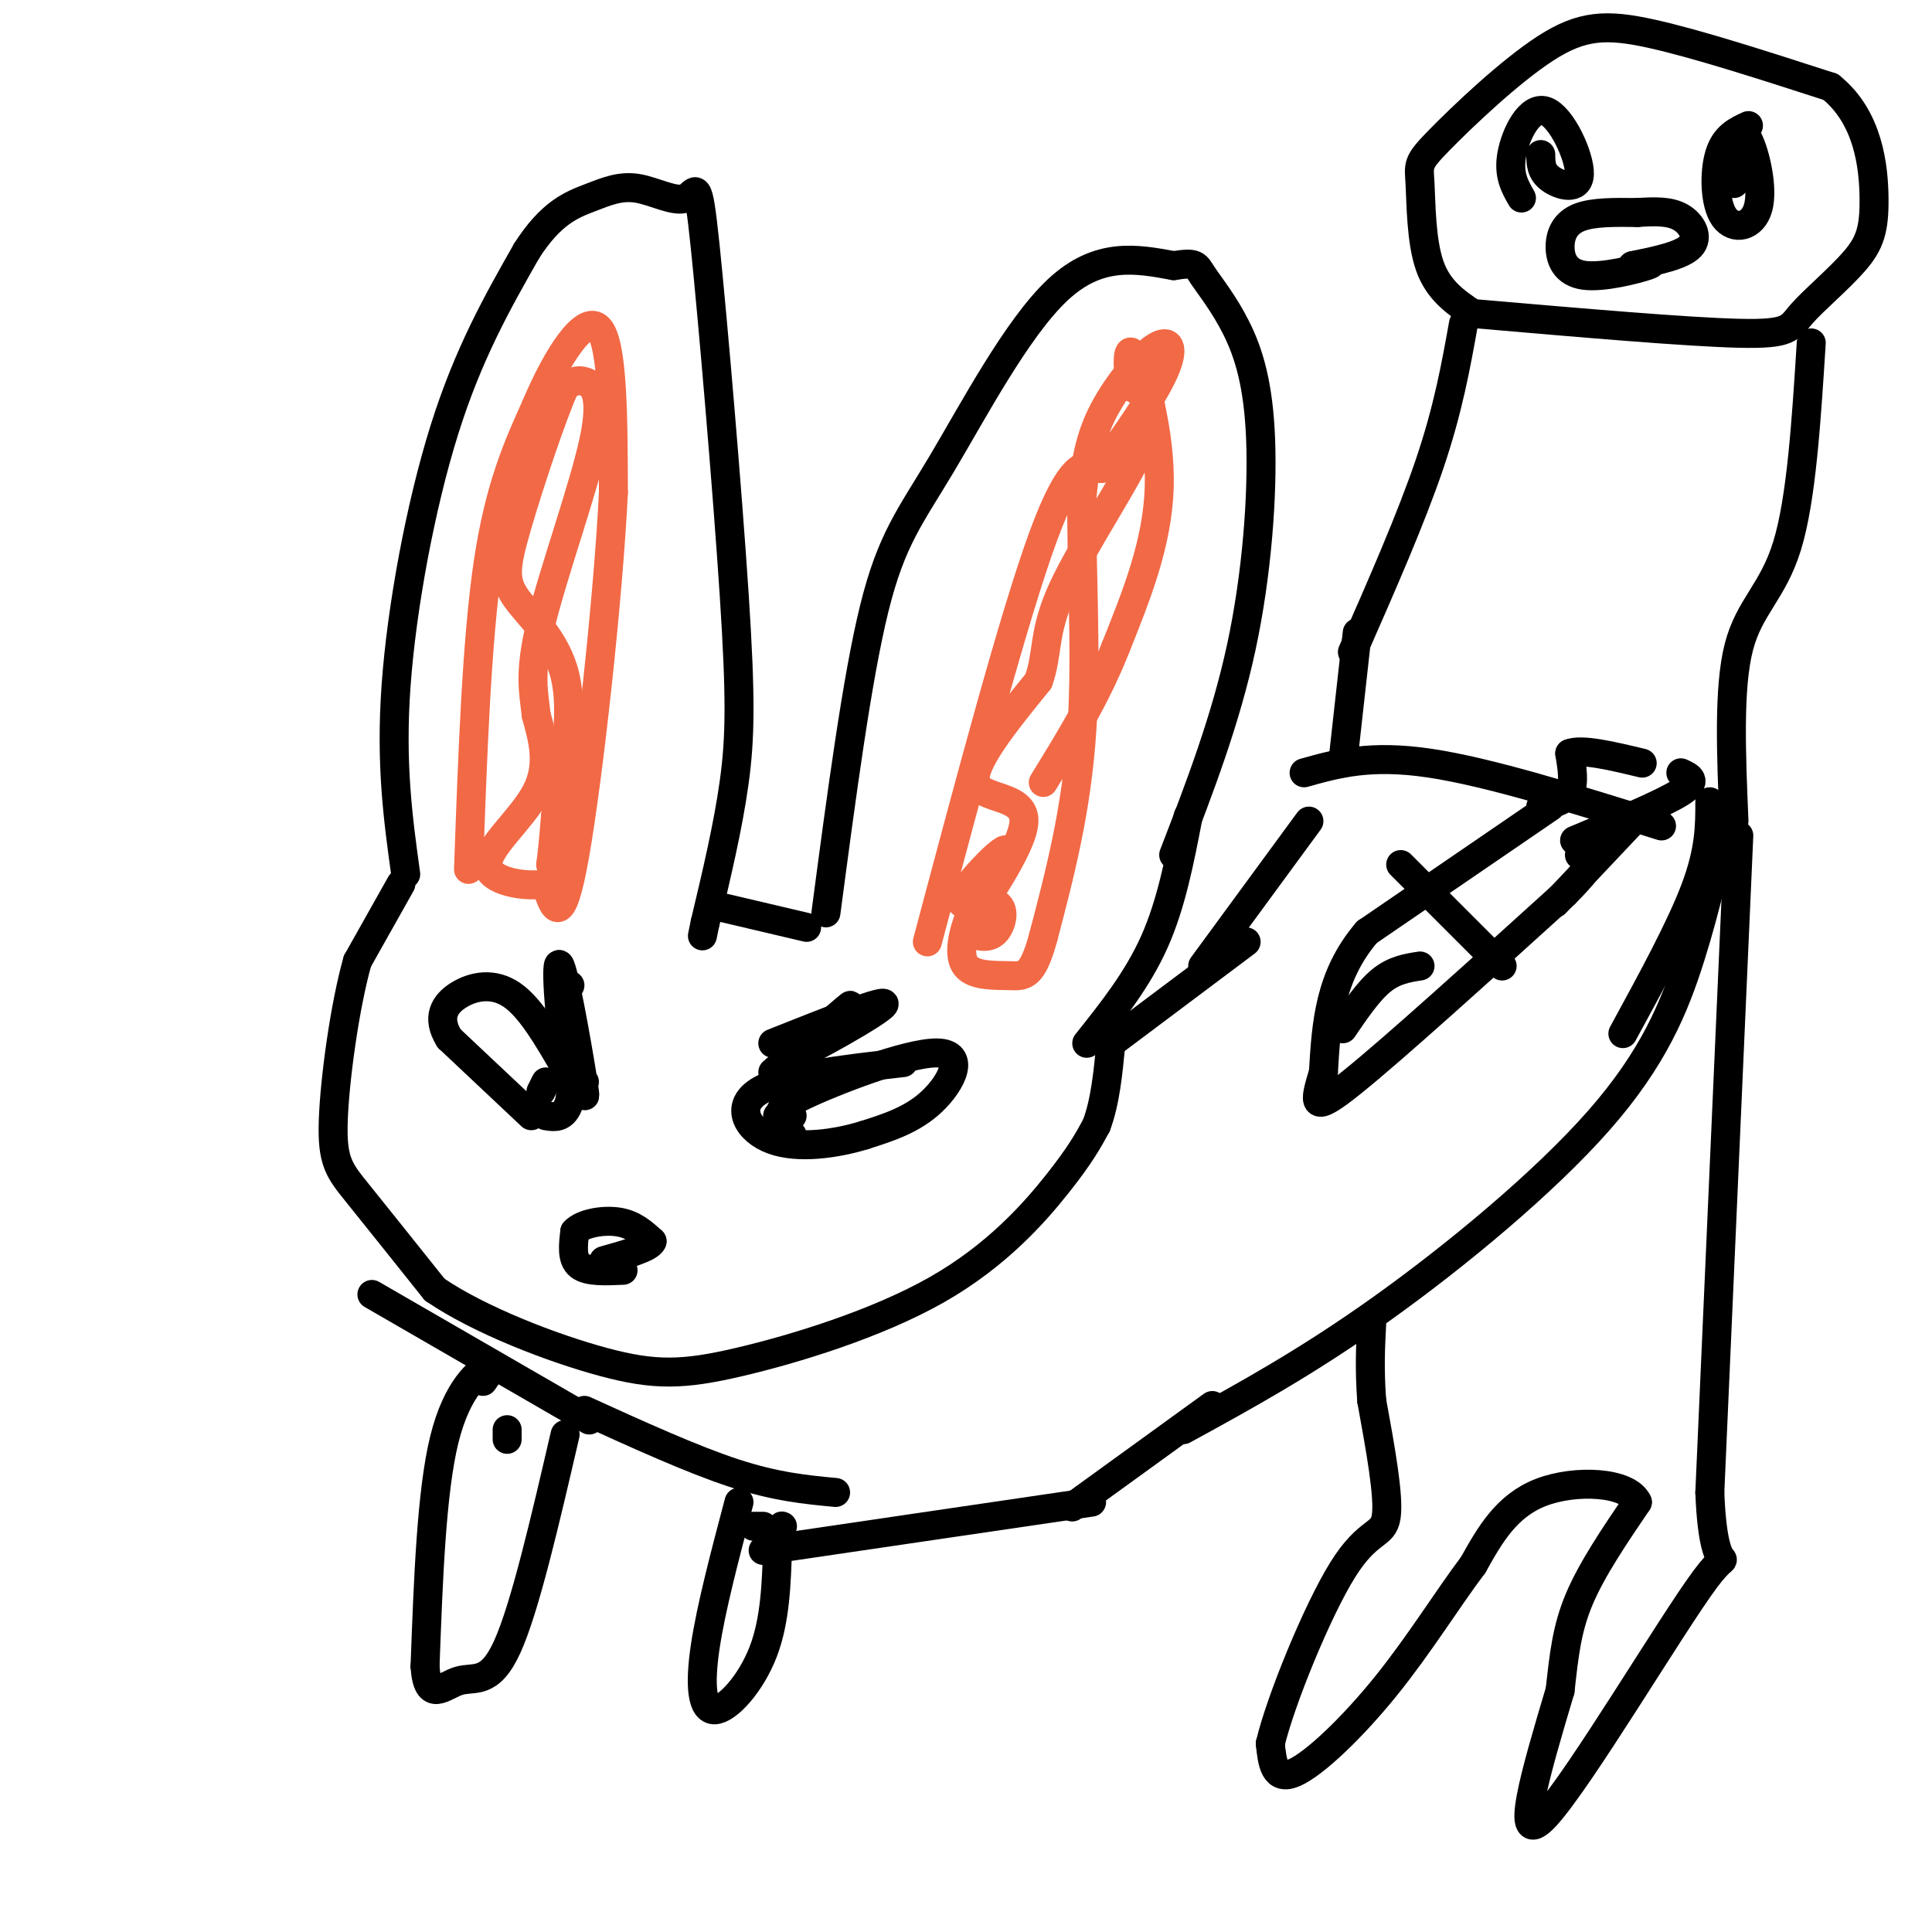 <svg viewBox='0 0 400 400' version='1.1' xmlns='http://www.w3.org/2000/svg' xmlns:xlink='http://www.w3.org/1999/xlink'><g fill='none' stroke='#000000' stroke-width='6' stroke-linecap='round' stroke-linejoin='round'><path d='M84,181c-1.578,-11.400 -3.156,-22.800 -2,-39c1.156,-16.200 5.044,-37.200 10,-53c4.956,-15.800 10.978,-26.400 17,-37'/><path d='M109,52c5.119,-8.031 9.418,-9.610 13,-11c3.582,-1.390 6.449,-2.593 10,-2c3.551,0.593 7.786,2.982 10,2c2.214,-0.982 2.408,-5.335 4,10c1.592,15.335 4.582,50.360 6,72c1.418,21.640 1.262,29.897 0,39c-1.262,9.103 -3.631,19.051 -6,29'/><path d='M146,191c-1.000,4.833 -0.500,2.417 0,0'/><path d='M150,188c0.000,0.000 17.000,4.000 17,4'/><path d='M171,189c3.214,-24.274 6.429,-48.548 10,-63c3.571,-14.452 7.500,-19.083 14,-30c6.500,-10.917 15.571,-28.119 24,-36c8.429,-7.881 16.214,-6.440 24,-5'/><path d='M243,55c4.733,-0.762 4.567,-0.165 6,2c1.433,2.165 4.467,5.900 7,11c2.533,5.100 4.567,11.565 5,23c0.433,11.435 -0.733,27.838 -4,43c-3.267,15.162 -8.633,29.081 -14,43'/><path d='M246,169c-1.750,9.083 -3.500,18.167 -7,26c-3.500,7.833 -8.750,14.417 -14,21'/></g>
<g fill='none' stroke='#f26946' stroke-width='6' stroke-linecap='round' stroke-linejoin='round'><path d='M97,180c0.833,-23.500 1.667,-47.000 4,-63c2.333,-16.000 6.167,-24.500 10,-33'/><path d='M111,84c4.311,-10.200 10.089,-19.200 13,-16c2.911,3.200 2.956,18.600 3,34'/><path d='M127,102c-1.044,21.689 -5.156,58.911 -8,75c-2.844,16.089 -4.422,11.044 -6,6'/><path d='M113,183c-4.238,0.726 -11.833,-0.458 -12,-4c-0.167,-3.542 7.095,-9.440 10,-15c2.905,-5.560 1.452,-10.780 0,-16'/><path d='M111,148c-0.459,-4.670 -1.608,-8.344 1,-19c2.608,-10.656 8.971,-28.292 11,-38c2.029,-9.708 -0.278,-11.488 -2,-12c-1.722,-0.512 -2.861,0.244 -4,1'/><path d='M117,80c-2.718,5.976 -7.512,20.416 -10,29c-2.488,8.584 -2.670,11.311 0,15c2.670,3.689 8.191,8.340 10,16c1.809,7.660 -0.096,18.330 -2,29'/><path d='M115,169c-0.500,6.500 -0.750,8.250 -1,10'/><path d='M192,195c9.000,-33.833 18.000,-67.667 24,-84c6.000,-16.333 9.000,-15.167 12,-14'/><path d='M228,97c4.759,-6.223 10.657,-14.781 13,-20c2.343,-5.219 1.131,-7.097 -2,-5c-3.131,2.097 -8.180,8.171 -11,14c-2.820,5.829 -3.410,11.415 -4,17'/><path d='M224,103c-0.267,11.400 1.067,31.400 0,48c-1.067,16.600 -4.533,29.800 -8,43'/><path d='M216,194c-2.284,8.451 -3.994,8.080 -7,8c-3.006,-0.080 -7.309,0.132 -9,-2c-1.691,-2.132 -0.769,-6.609 1,-11c1.769,-4.391 4.384,-8.695 7,-13'/><path d='M208,176c-1.360,0.289 -8.262,7.510 -9,10c-0.738,2.490 4.686,0.247 7,1c2.314,0.753 1.518,4.501 0,6c-1.518,1.499 -3.759,0.750 -6,0'/><path d='M200,193c2.536,-4.976 11.875,-17.417 12,-23c0.125,-5.583 -8.964,-4.310 -10,-8c-1.036,-3.690 5.982,-12.345 13,-21'/><path d='M215,141c2.095,-5.833 0.833,-9.917 5,-19c4.167,-9.083 13.762,-23.167 17,-31c3.238,-7.833 0.119,-9.417 -3,-11'/><path d='M234,80c-0.643,-4.274 -0.750,-9.458 1,-6c1.750,3.458 5.357,15.560 5,27c-0.357,11.440 -4.679,22.220 -9,33'/><path d='M231,134c-4.000,10.167 -9.500,19.083 -15,28'/></g>
<g fill='none' stroke='#000000' stroke-width='6' stroke-linecap='round' stroke-linejoin='round'><path d='M83,183c0.000,0.000 -9.000,16.000 -9,16'/><path d='M74,199c-2.631,9.286 -4.708,24.500 -5,33c-0.292,8.500 1.202,10.286 5,15c3.798,4.714 9.899,12.357 16,20'/><path d='M90,267c9.269,6.332 24.442,12.161 35,15c10.558,2.839 16.500,2.689 28,0c11.500,-2.689 28.558,-7.916 41,-15c12.442,-7.084 20.269,-16.024 25,-22c4.731,-5.976 6.365,-8.988 8,-12'/><path d='M227,233c1.833,-4.833 2.417,-10.917 3,-17'/><path d='M164,231c-2.268,-0.417 -4.536,-0.833 2,-4c6.536,-3.167 21.875,-9.083 28,-9c6.125,0.083 3.036,6.167 -1,10c-4.036,3.833 -9.018,5.417 -14,7'/><path d='M179,235c-5.929,1.833 -13.750,2.917 -19,1c-5.250,-1.917 -7.929,-6.833 -3,-10c4.929,-3.167 17.464,-4.583 30,-6'/><path d='M160,216c12.022,-4.778 24.044,-9.556 23,-8c-1.044,1.556 -15.156,9.444 -19,11c-3.844,1.556 2.578,-3.222 9,-8'/><path d='M173,211c2.511,-2.267 4.289,-3.933 2,-2c-2.289,1.933 -8.644,7.467 -15,13'/><path d='M110,231c0.000,0.000 -17.000,-16.000 -17,-16'/><path d='M93,215c-2.702,-4.333 -0.958,-7.167 2,-9c2.958,-1.833 7.131,-2.667 11,0c3.869,2.667 7.435,8.833 11,15'/><path d='M117,221c1.889,4.289 1.111,7.511 0,9c-1.111,1.489 -2.556,1.244 -4,1'/><path d='M121,224c-1.405,0.381 -2.810,0.762 -4,-6c-1.190,-6.762 -2.167,-20.667 -1,-18c1.167,2.667 4.476,21.905 5,26c0.524,4.095 -1.738,-6.952 -4,-18'/><path d='M117,208c-0.500,-3.667 0.250,-3.833 1,-4'/><path d='M112,226c0.000,0.000 1.000,-2.000 1,-2'/><path d='M164,235c0.000,0.000 0.000,0.000 0,0'/><path d='M161,231c0.000,0.000 0.000,0.000 0,0'/><path d='M129,263c-3.667,0.167 -7.333,0.333 -9,-1c-1.667,-1.333 -1.333,-4.167 -1,-7'/><path d='M119,255c1.533,-1.711 5.867,-2.489 9,-2c3.133,0.489 5.067,2.244 7,4'/><path d='M135,257c-0.500,1.333 -5.250,2.667 -10,4'/><path d='M230,216c0.000,0.000 28.000,-21.000 28,-21'/><path d='M77,268c0.000,0.000 45.000,26.000 45,26'/><path d='M156,316c0.000,0.000 2.000,0.000 2,0'/><path d='M121,292c11.167,5.083 22.333,10.167 31,13c8.667,2.833 14.833,3.417 21,4'/><path d='M158,321c0.000,0.000 68.000,-10.000 68,-10'/><path d='M358,166c-2.327,10.690 -4.655,21.381 -8,32c-3.345,10.619 -7.708,21.167 -19,34c-11.292,12.833 -29.512,27.952 -45,39c-15.488,11.048 -28.244,18.024 -41,25'/><path d='M251,291c0.000,0.000 -29.000,21.000 -29,21'/><path d='M105,298c0.000,0.000 0.000,-2.000 0,-2'/><path d='M100,286c1.333,-1.889 2.667,-3.778 1,-3c-1.667,0.778 -6.333,4.222 -9,15c-2.667,10.778 -3.333,28.889 -4,47'/><path d='M88,345c0.512,7.845 3.792,3.958 7,3c3.208,-0.958 6.345,1.012 10,-7c3.655,-8.012 7.827,-26.006 12,-44'/><path d='M153,311c-2.905,10.982 -5.810,21.964 -7,30c-1.190,8.036 -0.667,13.125 2,13c2.667,-0.125 7.476,-5.464 10,-12c2.524,-6.536 2.762,-14.268 3,-22'/><path d='M161,320c0.667,-4.333 0.833,-4.167 1,-4'/><path d='M249,200c0.000,0.000 22.000,-30.000 22,-30'/><path d='M270,160c6.833,-1.917 13.667,-3.833 26,-2c12.333,1.833 30.167,7.417 48,13'/><path d='M354,166c0.000,5.000 0.000,10.000 -3,18c-3.000,8.000 -9.000,19.000 -15,30'/><path d='M305,65c-3.603,-2.431 -7.207,-4.862 -9,-10c-1.793,-5.138 -1.776,-12.982 -2,-17c-0.224,-4.018 -0.689,-4.211 4,-9c4.689,-4.789 14.532,-14.174 22,-19c7.468,-4.826 12.562,-5.093 22,-3c9.438,2.093 23.219,6.547 37,11'/><path d='M379,18c7.836,6.280 8.926,16.481 9,23c0.074,6.519 -0.867,9.356 -4,13c-3.133,3.644 -8.459,8.097 -11,11c-2.541,2.903 -2.297,4.258 -13,4c-10.703,-0.258 -32.351,-2.129 -54,-4'/><path d='M359,38c-0.227,-2.885 -0.454,-5.769 0,-8c0.454,-2.231 1.588,-3.808 3,-1c1.412,2.808 3.100,10.000 2,14c-1.100,4.000 -4.988,4.808 -7,2c-2.012,-2.808 -2.146,-9.231 -1,-13c1.146,-3.769 3.573,-4.885 6,-6'/><path d='M315,41c-1.381,-2.407 -2.762,-4.813 -2,-9c0.762,-4.187 3.668,-10.153 7,-9c3.332,1.153 7.089,9.426 7,13c-0.089,3.574 -4.026,2.450 -6,1c-1.974,-1.450 -1.987,-3.225 -2,-5'/><path d='M338,55c2.576,-0.362 5.152,-0.724 3,0c-2.152,0.724 -9.030,2.534 -13,2c-3.970,-0.534 -5.030,-3.413 -5,-6c0.030,-2.587 1.152,-4.882 4,-6c2.848,-1.118 7.424,-1.059 12,-1'/><path d='M339,44c3.631,-0.238 6.708,-0.333 9,1c2.292,1.333 3.798,4.095 2,6c-1.798,1.905 -6.899,2.952 -12,4'/><path d='M303,67c-1.583,8.833 -3.167,17.667 -7,29c-3.833,11.333 -9.917,25.167 -16,39'/><path d='M375,71c-1.022,16.200 -2.044,32.400 -5,42c-2.956,9.600 -7.844,12.600 -10,21c-2.156,8.400 -1.578,22.200 -1,36'/><path d='M360,173c0.000,0.000 -6.000,136.000 -6,136'/><path d='M354,309c0.845,21.893 5.958,8.625 -1,18c-6.958,9.375 -25.988,41.393 -33,49c-7.012,7.607 -2.006,-9.196 3,-26'/><path d='M323,350c0.822,-7.378 1.378,-12.822 4,-19c2.622,-6.178 7.311,-13.089 12,-20'/><path d='M339,311c-1.956,-4.222 -12.844,-4.778 -20,-2c-7.156,2.778 -10.578,8.889 -14,15'/><path d='M305,324c-5.167,6.833 -11.083,16.417 -18,25c-6.917,8.583 -14.833,16.167 -19,18c-4.167,1.833 -4.583,-2.083 -5,-6'/><path d='M263,361c2.048,-8.702 9.667,-27.458 15,-36c5.333,-8.542 8.381,-6.869 9,-11c0.619,-4.131 -1.190,-14.065 -3,-24'/><path d='M284,290c-0.500,-6.667 -0.250,-11.333 0,-16'/><path d='M281,131c0.000,0.000 -3.000,27.000 -3,27'/><path d='M321,167c0.000,0.000 -38.000,26.000 -38,26'/><path d='M283,193c-7.833,9.167 -8.417,19.083 -9,29'/><path d='M274,222c-2.022,6.689 -2.578,8.911 6,2c8.578,-6.911 26.289,-22.956 44,-39'/><path d='M324,185c7.833,-7.833 5.417,-7.917 3,-8'/><path d='M322,187c0.000,0.000 17.000,-18.000 17,-18'/><path d='M290,179c0.000,0.000 21.000,21.000 21,21'/><path d='M278,213c2.667,-3.917 5.333,-7.833 8,-10c2.667,-2.167 5.333,-2.583 8,-3'/><path d='M319,167c2.500,-0.583 5.000,-1.167 6,-3c1.000,-1.833 0.500,-4.917 0,-8'/><path d='M325,156c2.500,-1.000 8.750,0.500 15,2'/><path d='M326,174c9.167,-3.833 18.333,-7.667 22,-10c3.667,-2.333 1.833,-3.167 0,-4'/></g>
</svg>